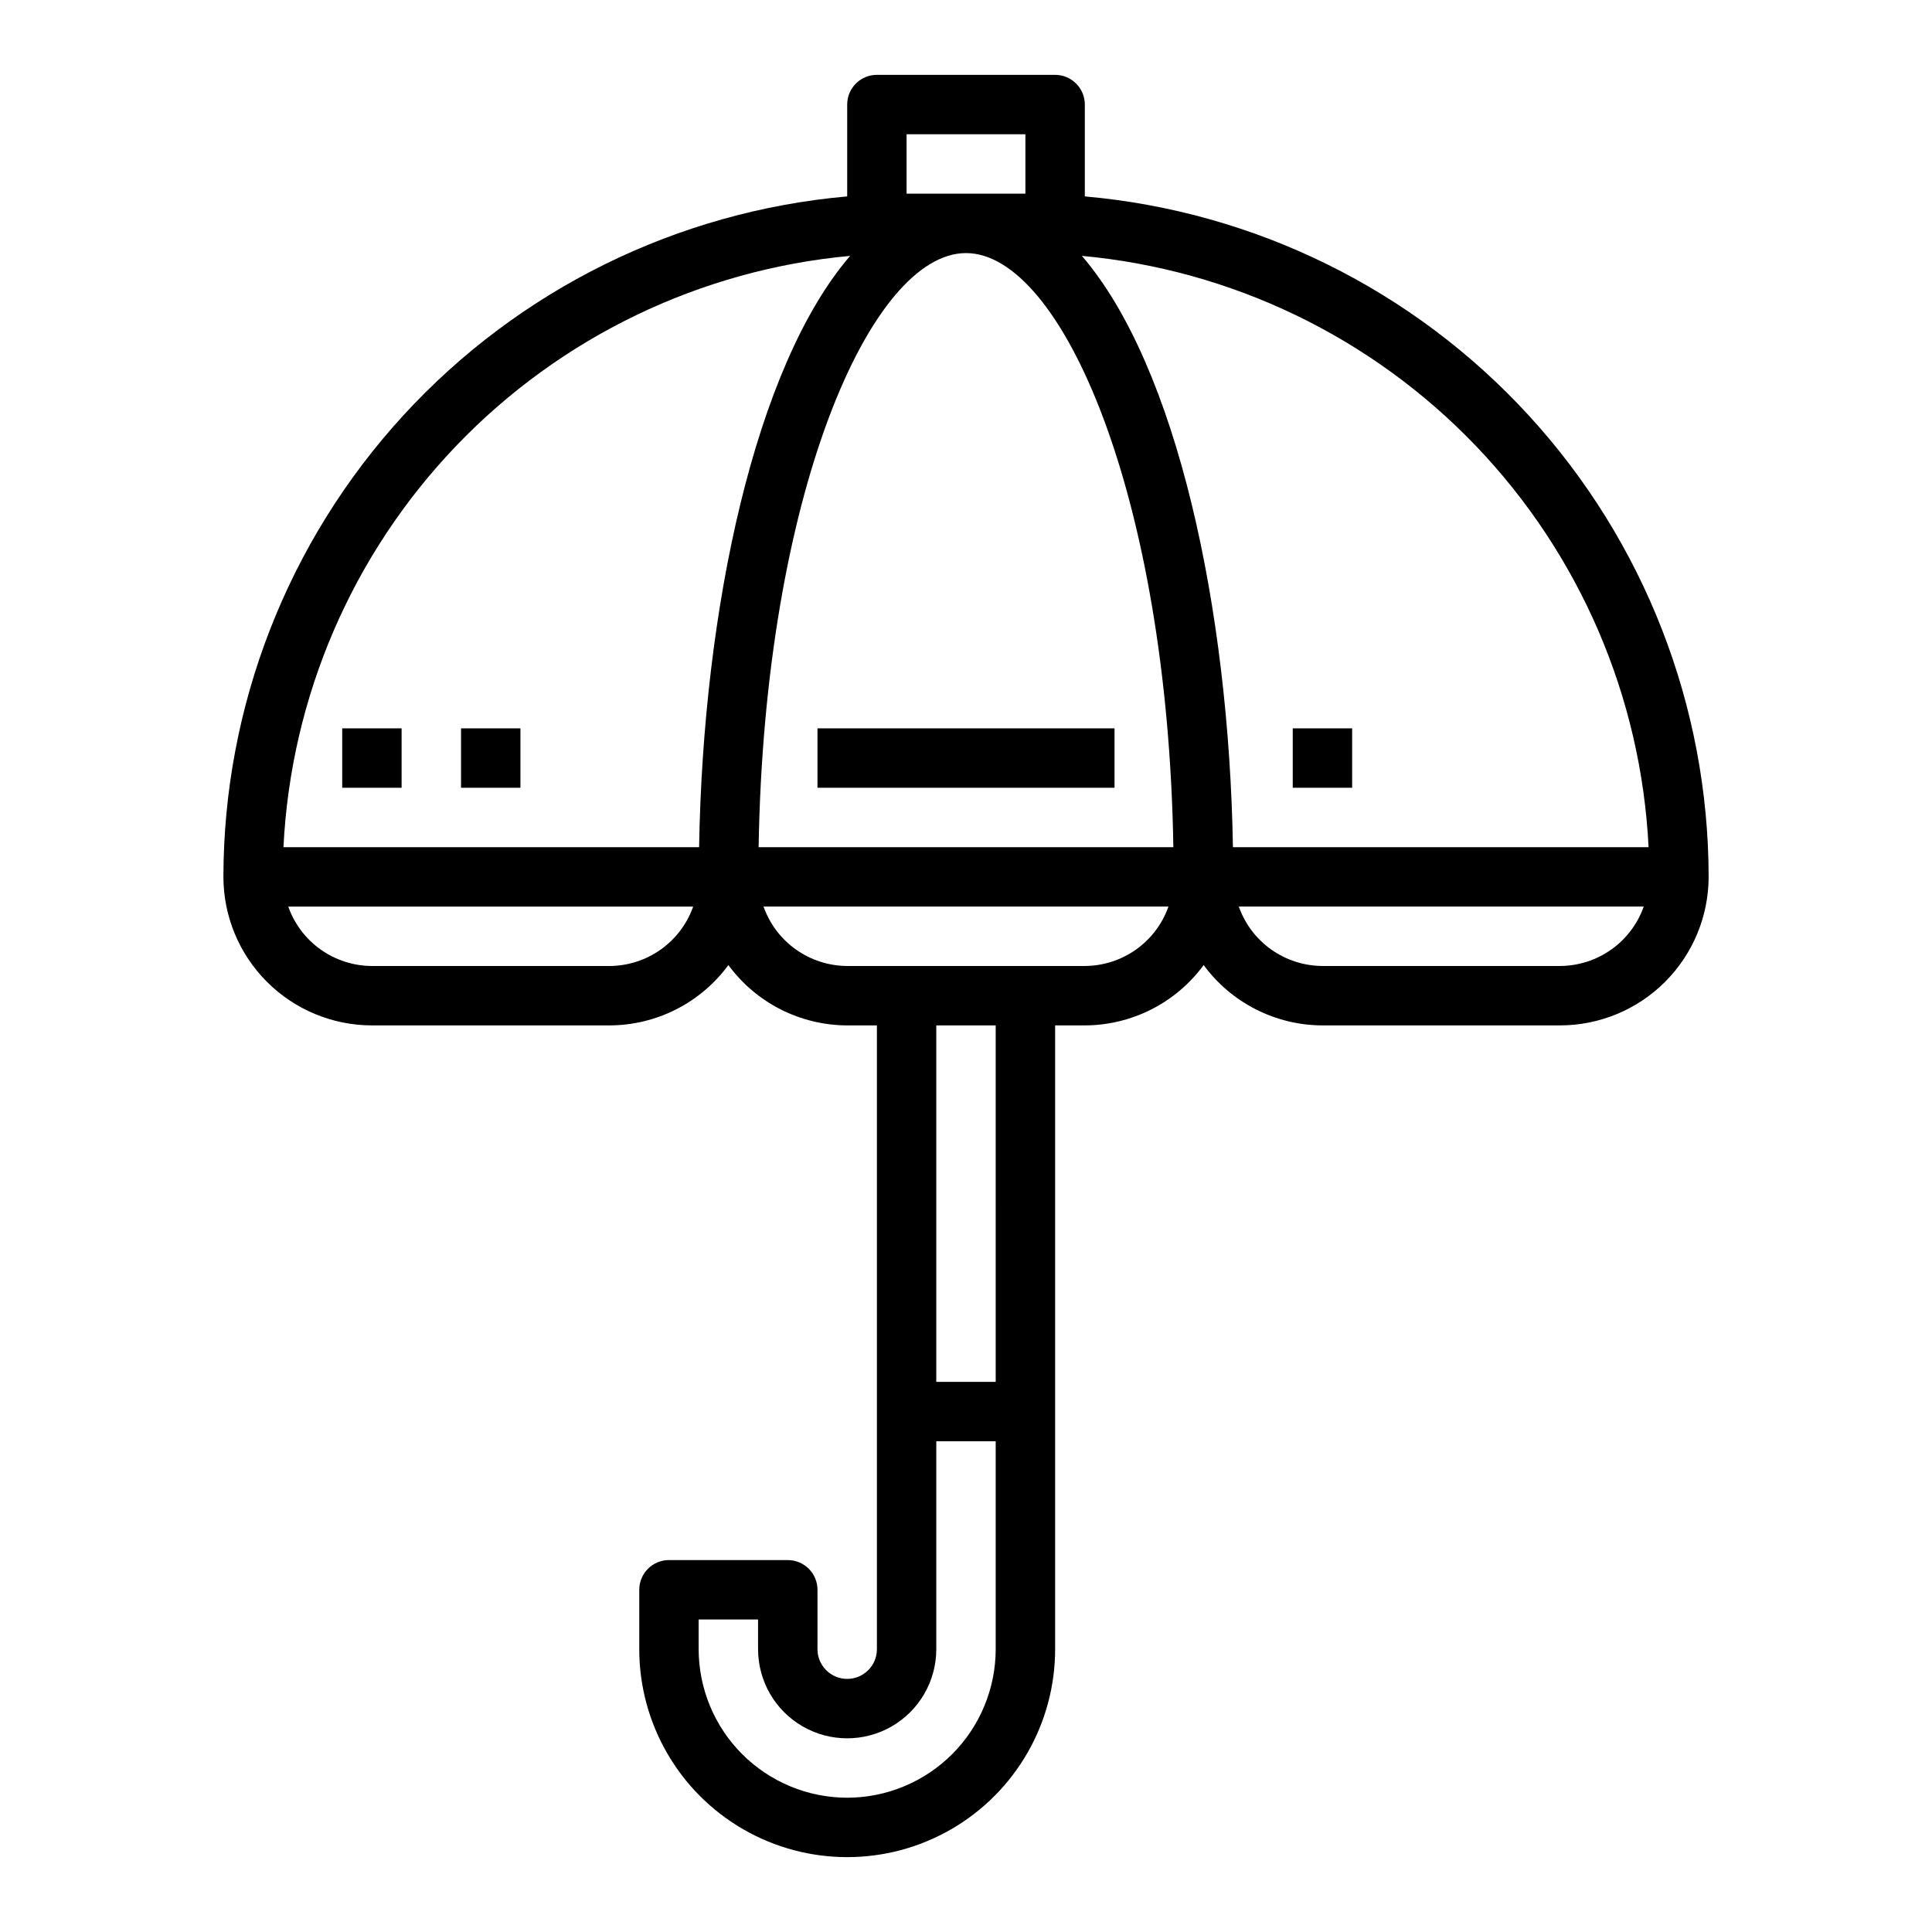 <?xml version="1.0" encoding="UTF-8"?>
<!-- Uploaded to: SVG Repo, www.svgrepo.com, Generator: SVG Repo Mixer Tools -->
<svg fill="#000000" width="800px" height="800px" version="1.1" viewBox="144 144 512 512" xmlns="http://www.w3.org/2000/svg">
 <g>
  <path d="m431.49 196.05v-24.34c0-2.09-0.832-4.09-2.309-5.566-1.477-1.477-3.477-2.309-5.566-2.309h-47.23c-4.348 0-7.871 3.527-7.871 7.875v24.34c-45.098 3.984-87.074 24.699-117.66 58.074-30.594 33.371-47.59 76.984-47.648 122.26 0.012 10.434 4.16 20.438 11.539 27.816 7.379 7.379 17.383 11.531 27.82 11.543h62.977c12.438-0.035 24.121-5.965 31.488-15.988 7.363 10.023 19.051 15.953 31.488 15.988h7.871v165.31c0 4.348-3.523 7.871-7.871 7.871-4.348 0-7.875-3.523-7.875-7.871v-15.742c0-2.09-0.828-4.09-2.305-5.566-1.477-1.477-3.477-2.309-5.566-2.309h-31.488c-4.348 0-7.871 3.527-7.871 7.875v15.742c0 19.688 10.504 37.879 27.551 47.723 17.051 9.844 38.055 9.844 55.105 0s27.551-28.035 27.551-47.723v-165.31h7.875c12.438-0.035 24.121-5.965 31.488-15.988 7.363 10.023 19.047 15.953 31.484 15.988h62.977c10.438-0.012 20.441-4.164 27.82-11.543 7.379-7.379 11.527-17.383 11.543-27.816-0.059-45.273-17.059-88.887-47.648-122.26-30.594-33.375-72.57-54.09-117.66-58.074zm149.39 172.46h-110.14c-1.059-63.152-14.84-127.42-40.031-156.7 39.707 3.652 76.766 21.512 104.36 50.301 27.59 28.793 43.859 66.574 45.82 106.4zm-180.88-157.44c25.34 0 53.426 64.266 54.953 157.44h-109.91c1.527-93.176 29.617-157.44 54.957-157.44zm-15.746-31.488h31.488v15.742h-31.488zm-14.957 32.227c-25.191 29.285-38.973 93.551-40.027 156.7h-110.15c1.961-39.828 18.23-77.609 45.82-106.4 27.59-28.789 64.648-46.648 104.36-50.301zm-63.762 188.19h-62.977c-4.867-0.023-9.609-1.547-13.578-4.363-3.969-2.816-6.969-6.793-8.59-11.383h107.31c-1.625 4.59-4.625 8.566-8.594 11.383-3.965 2.816-8.707 4.34-13.574 4.363zm62.977 220.42v-0.004c-10.438-0.012-20.441-4.164-27.82-11.539-7.379-7.379-11.527-17.387-11.543-27.82v-7.871h15.742v7.871h0.004c0 8.438 4.5 16.234 11.809 20.453 7.305 4.219 16.309 4.219 23.617 0 7.305-4.219 11.805-12.016 11.805-20.453v-55.105h15.742v55.105h0.004c-0.012 10.434-4.164 20.441-11.543 27.82-7.379 7.375-17.383 11.527-27.816 11.539zm39.359-110.21-15.746-0.004v-94.465h15.742zm23.617-110.21-62.977-0.004c-4.867-0.023-9.609-1.547-13.578-4.363-3.969-2.816-6.969-6.793-8.59-11.383h107.31c-1.621 4.59-4.621 8.566-8.59 11.383-3.969 2.816-8.707 4.34-13.574 4.363zm125.95 0-62.98-0.004c-4.863-0.023-9.605-1.547-13.574-4.363-3.969-2.816-6.969-6.793-8.59-11.383h107.31c-1.621 4.59-4.621 8.566-8.59 11.383-3.969 2.816-8.711 4.34-13.578 4.363z"/>
  <path d="m234.69 337.02h15.742v15.742h-15.742z"/>
  <path d="m266.18 337.02h15.742v15.742h-15.742z"/>
  <path d="m486.59 337.02h15.742v15.742h-15.742z"/>
  <path d="m360.64 337.02h78.719v15.742h-78.719z"/>
 </g>
</svg>